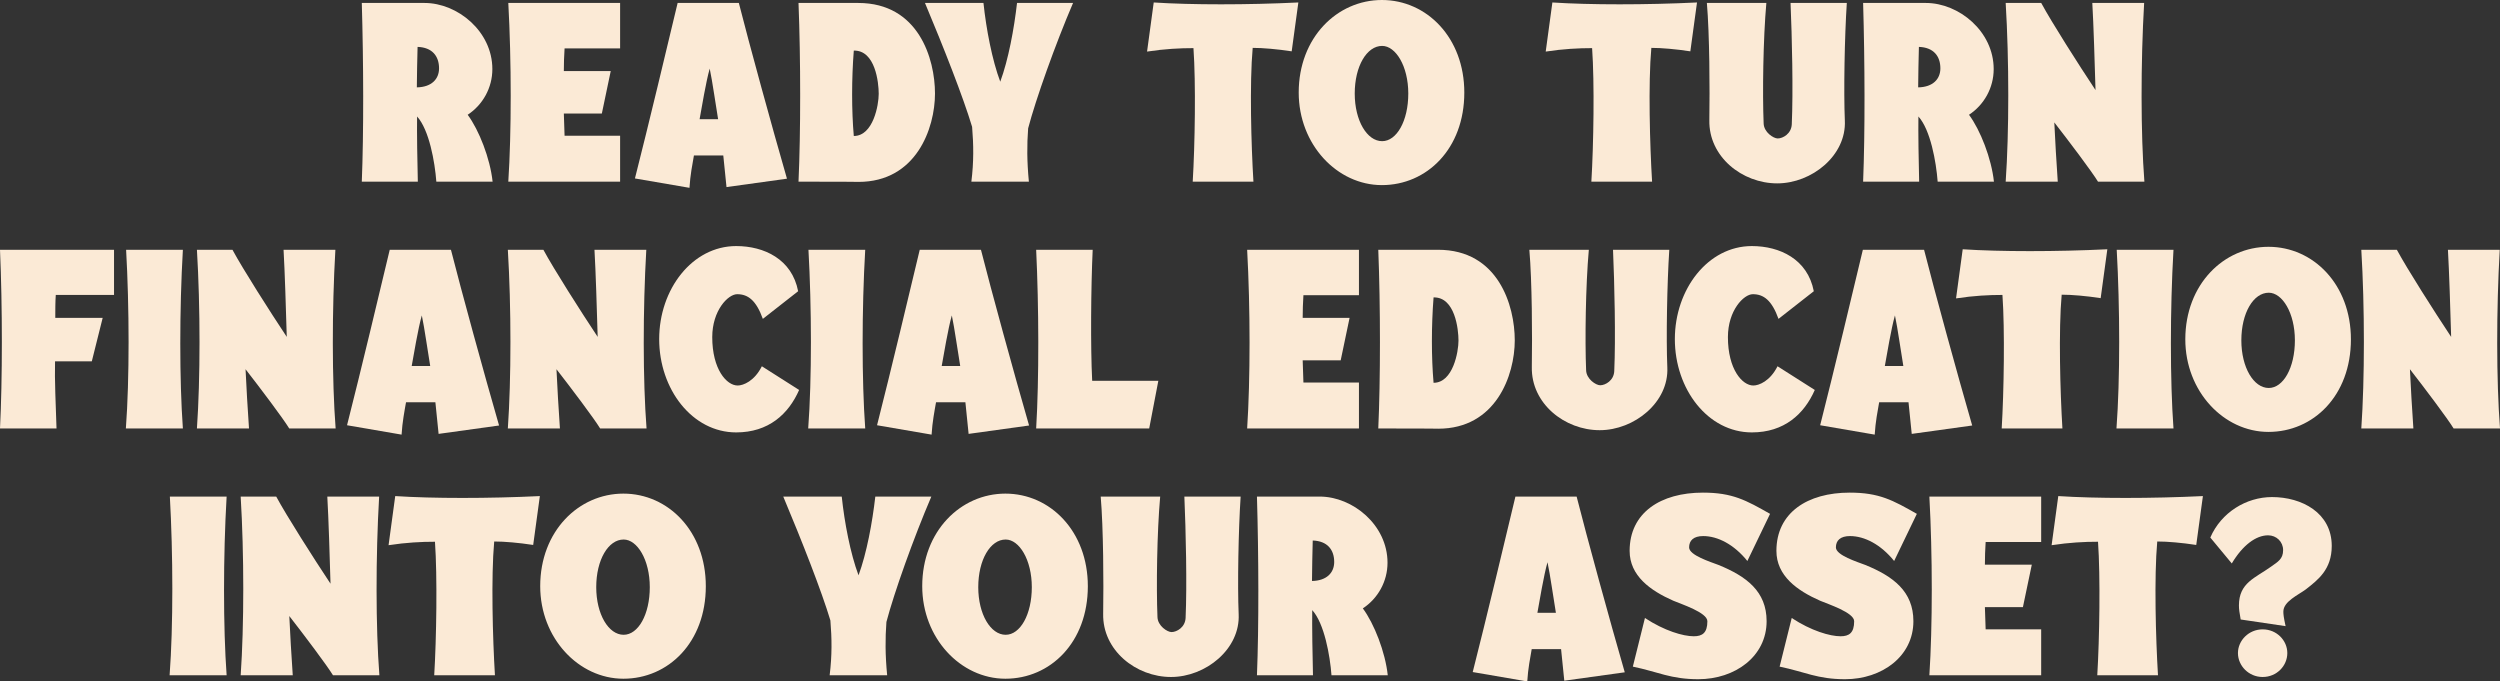 <?xml version="1.0" encoding="utf-8"?>
<svg xmlns="http://www.w3.org/2000/svg" fill="none" height="100%" overflow="visible" preserveAspectRatio="none" style="display: block;" viewBox="0 0 1118.68 304.922" width="100%">
<rect x="0" y="0" width="1118.68" height="304.922" fill="#333333" stroke="none"/>
<g id="READY TO TURN FINANCIAL EDUCATION INTO YOUR ASSET?">
<path d="M1043.39 244.291C1043.39 254.783 1037.31 259.421 1031.79 263.729C1028.37 266.269 1021.74 269.14 1021.74 273.668C1021.74 274.883 1021.85 276.098 1022.74 280.184L1002.64 277.202C1002.08 274.11 1001.86 272.564 1001.86 270.907C1001.86 260.747 1009.15 258.648 1016.22 253.568C1019.31 251.359 1021.63 250.145 1021.63 246.169C1021.63 242.414 1018.65 239.542 1014.9 239.542C1009.48 239.542 1003.52 243.96 998.661 252.132L989.052 240.536C993.912 229.272 1005.18 222.424 1016.66 222.424C1030.03 222.424 1043.39 229.492 1043.39 244.291ZM1023.51 292.222C1023.51 297.965 1018.76 302.934 1012.47 302.934C1006.28 302.934 1001.42 297.965 1001.42 292.222C1001.42 286.589 1006.28 281.62 1012.47 281.62C1018.76 281.62 1023.51 286.589 1023.51 292.222Z" fill="#FBEAD6" id="Vector"/>
<path d="M982.757 243.849C976.241 242.855 969.947 242.303 965.308 242.303C963.872 258.207 964.645 285.816 965.639 302.161H938.471C939.465 285.706 939.907 257.986 938.803 242.414C932.728 242.414 925.992 242.745 918.04 243.96L921.022 221.982C938.03 223.087 962.657 223.087 985.739 221.982L982.757 243.849Z" fill="#FBEAD6" id="Vector_2"/>
<path d="M863.34 302.161C864.775 280.184 864.775 248.377 863.34 222.203H913.369V242.524H888.52C888.299 245.616 888.188 249.703 888.188 252.685H909.172L905.196 271.68H888.188L888.52 281.62H913.369V302.161H863.34Z" fill="#FBEAD6" id="Vector_3"/>
<path d="M847.575 251.028C841.612 243.629 834.323 239.874 827.807 239.874C823.5 239.874 821.512 241.862 821.512 244.954C821.512 248.488 831.23 251.47 834.654 252.795C847.134 257.875 856.19 264.612 856.19 277.975C856.19 293.657 842.164 303.928 825.598 303.928C813.229 303.928 807.596 300.615 796.332 298.296L801.743 276.539C810.468 282.282 818.861 284.712 823.61 284.712C827.475 284.712 829.684 283.166 829.684 277.975C829.684 274.11 818.088 270.355 814.444 268.809C804.173 264.281 794.896 257.654 794.896 246.5C794.896 229.382 808.811 220.436 827.696 220.436C840.949 220.436 847.023 223.86 857.736 229.934L847.575 251.028Z" fill="#FBEAD6" id="Vector_4"/>
<path d="M781.894 251.028C775.93 243.629 768.641 239.874 762.125 239.874C757.818 239.874 755.83 241.862 755.83 244.954C755.83 248.488 765.549 251.47 768.972 252.795C781.452 257.875 790.508 264.612 790.508 277.975C790.508 293.657 776.482 303.928 759.916 303.928C747.547 303.928 741.915 300.615 730.65 298.296L736.061 276.539C744.786 282.282 753.179 284.712 757.928 284.712C761.794 284.712 764.002 283.166 764.002 277.975C764.002 274.11 752.406 270.355 748.762 268.809C738.491 264.281 729.214 257.654 729.214 246.5C729.214 229.382 743.129 220.436 762.015 220.436C775.267 220.436 781.341 223.86 792.054 229.934L781.894 251.028Z" fill="#FBEAD6" id="Vector_5"/>
<path d="M699.976 304.591L698.54 290.455H685.398C684.735 294.21 683.741 299.29 683.41 304.922L659.003 300.726C664.967 277.312 674.133 238.88 678.109 222.203H705.498C710.026 240.094 720.518 278.306 727.034 300.836L699.976 304.591ZM696.221 274.22C695.227 268.477 693.681 257.213 692.466 251.58C690.81 257.323 688.822 269.361 687.938 274.22H696.221Z" fill="#FBEAD6" id="Vector_6"/>
<path d="M595.804 302.161C595.142 293.326 592.602 278.969 587.19 273.005C587.08 279.521 587.301 294.32 587.521 302.161H562.452C563.335 280.184 563.225 248.819 562.452 222.203H590.503C605.302 222.203 620.874 234.904 620.874 251.801C620.874 260.194 616.567 267.815 609.83 272.232C614.91 279.079 619.88 291.78 620.985 302.161H595.804ZM597.019 251.47C597.019 245.948 593.927 242.082 587.411 241.862C587.301 247.163 587.08 254.783 587.08 259.974C593.706 259.863 597.019 256.219 597.019 251.47Z" fill="#FBEAD6" id="Vector_7"/>
<path d="M555.152 222.203C554.158 237.333 553.716 261.961 554.268 274.772C555.041 290.455 539.469 302.934 524.008 302.934C508.326 302.934 493.306 291.007 493.637 274.662C493.858 260.747 493.748 236.34 492.533 222.203H519.149C517.713 238.217 517.382 262.734 517.934 276.098C518.044 280.073 522.351 282.834 524.229 282.834C526.548 282.834 530.303 280.736 530.524 276.539C531.186 261.851 530.634 237.554 529.972 222.203H555.152Z" fill="#FBEAD6" id="Vector_8"/>
<path d="M486.778 262.293C486.778 287.473 469.991 303.707 449.891 303.707C429.902 303.707 412.673 285.595 412.673 262.293C412.673 237.665 429.902 220.878 449.891 220.878C469.991 220.878 486.778 237.775 486.778 262.293ZM461.708 262.735C461.708 250.476 456.076 241.42 450.001 241.42C443.154 241.42 437.743 250.476 437.743 262.735C437.743 274.883 443.265 284.049 450.001 284.049C456.517 284.049 461.708 274.993 461.708 262.735Z" fill="#FBEAD6" id="Vector_9"/>
<path d="M416.748 222.203C408.796 240.757 400.071 265.275 396.648 278.306C396.095 285.706 396.095 292.995 396.979 302.161H371.247C372.351 293.216 372.241 285.706 371.578 277.644C367.602 264.391 358.877 242.193 350.484 222.203H376.658C377.873 233.799 380.524 247.715 384.168 257.433C387.813 247.604 390.353 233.799 391.678 222.203H416.748Z" fill="#FBEAD6" id="Vector_10"/>
<path d="M315.833 262.293C315.833 287.473 299.046 303.707 278.947 303.707C258.957 303.707 241.729 285.595 241.729 262.293C241.729 237.665 258.957 220.878 278.947 220.878C299.046 220.878 315.833 237.775 315.833 262.293ZM290.763 262.735C290.763 250.476 285.131 241.42 279.057 241.42C272.21 241.42 266.798 250.476 266.798 262.735C266.798 274.883 272.32 284.049 279.057 284.049C285.573 284.049 290.763 274.993 290.763 262.735Z" fill="#FBEAD6" id="Vector_11"/>
<path d="M238.588 243.849C232.072 242.855 225.777 242.303 221.139 242.303C219.703 258.207 220.476 285.816 221.47 302.161H194.302C195.296 285.706 195.738 257.986 194.634 242.414C188.559 242.414 181.823 242.745 173.871 243.96L176.853 221.982C193.86 223.087 218.488 223.087 241.57 221.982L238.588 243.849Z" fill="#FBEAD6" id="Vector_12"/>
<path d="M149.002 302.161C146.241 297.633 136.08 284.16 129.454 275.656C129.896 284.16 130.337 293.105 131 302.161H107.697C109.244 279.963 109.244 247.825 107.697 222.203H123.601C128.239 230.818 140.277 249.703 147.897 261.188C147.566 249.813 147.014 231.591 146.461 222.203H169.654C168.108 248.819 168.108 280.736 169.764 302.161H149.002Z" fill="#FBEAD6" id="Vector_13"/>
<path d="M75.897 302.161C77.554 279.963 77.443 247.825 76.007 222.203H101.408C99.862 248.819 99.862 280.736 101.408 302.161H75.897Z" fill="#FBEAD6" id="Vector_14"/>
<path d="M1097.92 191.722C1095.16 187.194 1085 173.721 1078.37 165.217C1078.82 173.721 1079.26 182.666 1079.92 191.722H1056.62C1058.16 169.524 1058.16 137.386 1056.62 111.764H1072.52C1077.16 120.379 1089.2 139.264 1096.82 150.749C1096.49 139.374 1095.93 121.152 1095.38 111.764H1118.57C1117.03 138.38 1117.03 170.297 1118.68 191.722H1097.92Z" fill="#FBEAD6" id="Vector_15"/>
<path d="M1051.97 151.854C1051.97 177.034 1035.18 193.268 1015.08 193.268C995.095 193.268 977.867 175.156 977.867 151.854C977.867 127.226 995.095 110.439 1015.08 110.439C1035.18 110.439 1051.97 127.336 1051.97 151.854ZM1026.9 152.295C1026.9 140.037 1021.27 130.981 1015.2 130.981C1008.35 130.981 1002.94 140.037 1002.94 152.295C1002.94 164.444 1008.46 173.61 1015.2 173.61C1021.71 173.61 1026.9 164.554 1026.9 152.295Z" fill="#FBEAD6" id="Vector_16"/>
<path d="M947.063 191.722C948.72 169.524 948.609 137.386 947.174 111.764H972.575C971.029 138.38 971.029 170.297 972.575 191.722H947.063Z" fill="#FBEAD6" id="Vector_17"/>
<path d="M939.991 133.41C933.475 132.416 927.18 131.864 922.542 131.864C921.106 147.767 921.879 175.377 922.873 191.722H895.705C896.699 175.267 897.141 147.547 896.036 131.975C889.962 131.975 883.225 132.306 875.274 133.521L878.256 111.543C895.263 112.648 919.891 112.648 942.973 111.543L939.991 133.41Z" fill="#FBEAD6" id="Vector_18"/>
<path d="M855.445 194.152L854.009 180.016H840.867C840.205 183.771 839.211 188.851 838.879 194.483L814.472 190.286C820.436 166.873 829.602 128.441 833.578 111.764H860.967C865.495 129.655 875.987 167.867 882.503 190.397L855.445 194.152ZM851.69 163.781C850.696 158.038 849.15 146.773 847.935 141.141C846.279 146.884 844.291 158.922 843.407 163.781H851.69Z" fill="#FBEAD6" id="Vector_19"/>
<path d="M812.068 174.494C807.319 185.317 798.374 193.489 783.906 193.489C764.248 193.489 749.449 174.162 749.449 151.743C749.449 129.434 764.248 110.108 783.906 110.108C796.386 110.108 808.865 115.961 811.626 130.318L795.833 142.687C792.852 134.404 789.207 131.643 784.348 131.643C780.262 131.643 773.193 138.932 773.193 150.86C773.193 165.217 779.599 172.506 784.569 172.506C787.109 172.506 792.078 170.518 795.392 163.891L812.068 174.494Z" fill="#FBEAD6" id="Vector_20"/>
<path d="M746.961 111.764C745.967 126.894 745.526 151.522 746.078 164.333C746.851 180.016 731.279 192.495 715.818 192.495C700.135 192.495 685.116 180.568 685.447 164.223C685.668 150.308 685.557 125.9 684.342 111.764H710.958C709.523 127.778 709.191 152.295 709.743 165.659C709.854 169.634 714.161 172.395 716.038 172.395C718.358 172.395 722.113 170.297 722.334 166.1C722.996 151.412 722.444 127.115 721.781 111.764H746.961Z" fill="#FBEAD6" id="Vector_21"/>
<path d="M677.815 152.295C677.815 167.867 669.421 191.833 643.579 191.833C643.579 191.833 641.591 191.722 616.742 191.722C617.736 170.076 617.736 136.944 616.742 111.764H643.468C670.526 111.764 677.815 136.834 677.815 152.295ZM652.635 152.406C652.635 147.326 651.088 132.858 641.48 133.079C640.486 145.89 640.486 159.805 641.48 171.291C650.205 171.291 652.635 157.376 652.635 152.406Z" fill="#FBEAD6" id="Vector_22"/>
<path d="M558.065 191.722C559.501 169.745 559.501 137.938 558.065 111.764H608.094V132.085H583.245C583.025 135.177 582.914 139.264 582.914 142.245H603.898L599.922 161.241H582.914L583.245 171.181H608.094V191.722H558.065Z" fill="#FBEAD6" id="Vector_23"/>
<path d="M514.236 191.722H463.655C464.98 169.634 464.869 137.276 463.655 111.764H488.945C488.172 128.33 487.951 155.388 488.724 170.407H518.322L514.236 191.722Z" fill="#FBEAD6" id="Vector_24"/>
<path d="M433.426 194.152L431.991 180.016H418.848C418.186 183.771 417.192 188.851 416.86 194.483L392.453 190.286C398.417 166.873 407.584 128.441 411.559 111.764H438.948C443.476 129.655 453.968 167.867 460.484 190.397L433.426 194.152ZM429.671 163.781C428.677 158.038 427.131 146.773 425.916 141.141C424.26 146.884 422.272 158.922 421.388 163.781H429.671Z" fill="#FBEAD6" id="Vector_25"/>
<path d="M361.65 191.722C363.306 169.524 363.196 137.386 361.76 111.764H387.161C385.615 138.38 385.615 170.297 387.161 191.722H361.65Z" fill="#FBEAD6" id="Vector_26"/>
<path d="M357.586 174.494C352.837 185.317 343.891 193.489 329.424 193.489C309.766 193.489 294.967 174.162 294.967 151.743C294.967 129.434 309.766 110.108 329.424 110.108C341.904 110.108 354.383 115.961 357.144 130.318L341.351 142.687C338.369 134.404 334.725 131.643 329.866 131.643C325.779 131.643 318.711 138.932 318.711 150.86C318.711 165.217 325.117 172.506 330.087 172.506C332.627 172.506 337.596 170.518 340.91 163.891L357.586 174.494Z" fill="#FBEAD6" id="Vector_27"/>
<path d="M268.55 191.722C265.789 187.194 255.628 173.721 249.002 165.217C249.444 173.721 249.885 182.666 250.548 191.722H227.245C228.792 169.524 228.792 137.386 227.245 111.764H243.149C247.787 120.379 259.825 139.264 267.445 150.749C267.114 139.374 266.562 121.152 266.01 111.764H289.202C287.656 138.38 287.656 170.297 289.312 191.722H268.55Z" fill="#FBEAD6" id="Vector_28"/>
<path d="M196.262 194.152L194.826 180.016H181.684C181.021 183.771 180.028 188.851 179.696 194.483L155.289 190.286C161.253 166.873 170.419 128.441 174.395 111.764H201.784C206.312 129.655 216.804 167.867 223.32 190.397L196.262 194.152ZM192.507 163.781C191.513 158.038 189.967 146.773 188.752 141.141C187.096 146.884 185.108 158.922 184.224 163.781H192.507Z" fill="#FBEAD6" id="Vector_29"/>
<path d="M129.423 191.722C126.662 187.194 116.502 173.721 109.875 165.217C110.317 173.721 110.759 182.666 111.421 191.722H88.119C89.665 169.524 89.665 137.386 88.119 111.764H104.022C108.66 120.379 120.698 139.264 128.319 150.749C127.987 139.374 127.435 121.152 126.883 111.764H150.075C148.529 138.38 148.529 170.297 150.186 191.722H129.423Z" fill="#FBEAD6" id="Vector_30"/>
<path d="M56.323 191.722C57.98 169.524 57.869 137.386 56.433 111.764H81.834C80.288 138.38 80.288 170.297 81.834 191.722H56.323Z" fill="#FBEAD6" id="Vector_31"/>
<path d="M24.959 131.975C24.738 134.956 24.738 139.043 24.738 142.245H45.943L41.083 161.683H24.628C24.407 169.745 24.959 181.783 25.291 191.722H0C1.104 170.076 1.104 136.834 0 111.764H51.023V131.975H24.959Z" fill="#FBEAD6" id="Vector_32"/>
<path d="M938.791 81.283C936.03 76.755 925.87 63.282 919.243 54.778C919.685 63.282 920.127 72.227 920.789 81.283H897.487C899.033 59.085 899.033 26.947 897.487 1.325H913.39C918.028 9.94 930.066 28.825 937.687 40.31C937.355 28.935 936.803 10.713 936.251 1.325H959.443C957.897 27.941 957.897 59.858 959.554 81.283H938.791Z" fill="#FBEAD6" id="Vector_33"/>
<path d="M867.048 81.283C866.385 72.448 863.845 58.091 858.434 52.127C858.323 58.643 858.544 73.442 858.765 81.283H833.695C834.579 59.306 834.468 27.941 833.695 1.325H861.747C876.546 1.325 892.117 14.026 892.117 30.923C892.117 39.316 887.81 46.937 881.074 51.354C886.154 58.202 891.124 70.902 892.228 81.283H867.048ZM868.263 30.592C868.263 25.07 865.17 21.204 858.654 20.983C858.544 26.285 858.323 33.905 858.323 39.096C864.949 38.985 868.263 35.341 868.263 30.592Z" fill="#FBEAD6" id="Vector_34"/>
<path d="M826.397 1.325C825.403 16.456 824.962 41.083 825.514 53.894C826.287 69.577 810.715 82.056 795.254 82.056C779.571 82.056 764.551 70.129 764.883 53.784C765.104 39.869 764.993 15.461 763.778 1.325H790.394C788.959 17.339 788.627 41.856 789.179 55.22C789.29 59.195 793.597 61.956 795.474 61.956C797.794 61.956 801.549 59.858 801.77 55.661C802.432 40.973 801.88 16.676 801.217 1.325H826.397Z" fill="#FBEAD6" id="Vector_35"/>
<path d="M756.379 22.971C749.863 21.977 743.568 21.425 738.93 21.425C737.494 37.328 738.267 64.938 739.261 81.283H712.093C713.087 64.828 713.529 37.108 712.424 21.536C706.35 21.536 699.613 21.867 691.662 23.082L694.644 1.104C711.651 2.209 736.279 2.209 759.361 1.104L756.379 22.971Z" fill="#FBEAD6" id="Vector_36"/>
<path d="M655.239 41.415C655.239 66.595 638.452 82.829 618.353 82.829C598.363 82.829 581.135 64.717 581.135 41.415C581.135 16.787 598.363 0 618.353 0C638.452 0 655.239 16.897 655.239 41.415ZM630.17 41.856C630.17 29.598 624.537 20.542 618.463 20.542C611.616 20.542 606.204 29.598 606.204 41.856C606.204 54.005 611.726 63.171 618.463 63.171C624.979 63.171 630.17 54.115 630.17 41.856Z" fill="#FBEAD6" id="Vector_37"/>
<path d="M577.994 22.971C571.478 21.977 565.183 21.425 560.545 21.425C559.109 37.328 559.882 64.938 560.876 81.283H533.708C534.702 64.828 535.144 37.108 534.04 21.536C527.965 21.536 521.229 21.867 513.277 23.082L516.259 1.104C533.267 2.209 557.894 2.209 580.976 1.104L577.994 22.971Z" fill="#FBEAD6" id="Vector_38"/>
<path d="M480.164 1.325C472.212 19.879 463.487 44.397 460.064 57.428C459.512 64.828 459.512 72.117 460.395 81.283H434.663C435.767 72.338 435.657 64.828 434.994 56.766C431.018 43.513 422.294 21.315 413.9 1.325H440.074C441.289 12.921 443.94 26.837 447.584 36.555C451.229 26.726 453.769 12.921 455.094 1.325H480.164Z" fill="#FBEAD6" id="Vector_39"/>
<path d="M418.382 41.856C418.382 57.428 409.989 81.394 384.146 81.394C384.146 81.394 382.158 81.283 357.31 81.283C358.303 59.637 358.303 26.505 357.31 1.325H384.036C411.093 1.325 418.382 26.395 418.382 41.856ZM393.202 41.967C393.202 36.887 391.656 22.419 382.048 22.64C381.054 35.451 381.054 49.366 382.048 60.852C390.773 60.852 393.202 46.937 393.202 41.967Z" fill="#FBEAD6" id="Vector_40"/>
<path d="M325.088 83.713L323.652 69.577H310.51C309.847 73.332 308.853 78.412 308.522 84.044L284.115 79.847C290.079 56.434 299.245 18.002 303.221 1.325H330.61C335.138 19.216 345.63 57.428 352.146 79.958L325.088 83.713ZM321.333 53.342C320.339 47.599 318.793 36.334 317.578 30.702C315.921 36.445 313.934 48.483 313.05 53.342H321.333Z" fill="#FBEAD6" id="Vector_41"/>
<path d="M227.452 81.283C228.888 59.306 228.888 27.499 227.452 1.325H277.481V21.646H252.632C252.411 24.738 252.301 28.825 252.301 31.806H273.284L269.308 50.802H252.301L252.632 60.742H277.481V81.283H227.452Z" fill="#FBEAD6" id="Vector_42"/>
<path d="M195.248 81.283C194.585 72.448 192.045 58.091 186.633 52.127C186.523 58.643 186.744 73.442 186.965 81.283H161.895C162.779 59.306 162.668 27.941 161.895 1.325H189.947C204.745 1.325 220.317 14.026 220.317 30.923C220.317 39.316 216.01 46.937 209.273 51.354C214.354 58.202 219.323 70.902 220.428 81.283H195.248ZM196.463 30.592C196.463 25.07 193.37 21.204 186.854 20.983C186.744 26.285 186.523 33.905 186.523 39.096C193.149 38.985 196.463 35.341 196.463 30.592Z" fill="#FBEAD6" id="Vector_43"/>
</g>
</svg>